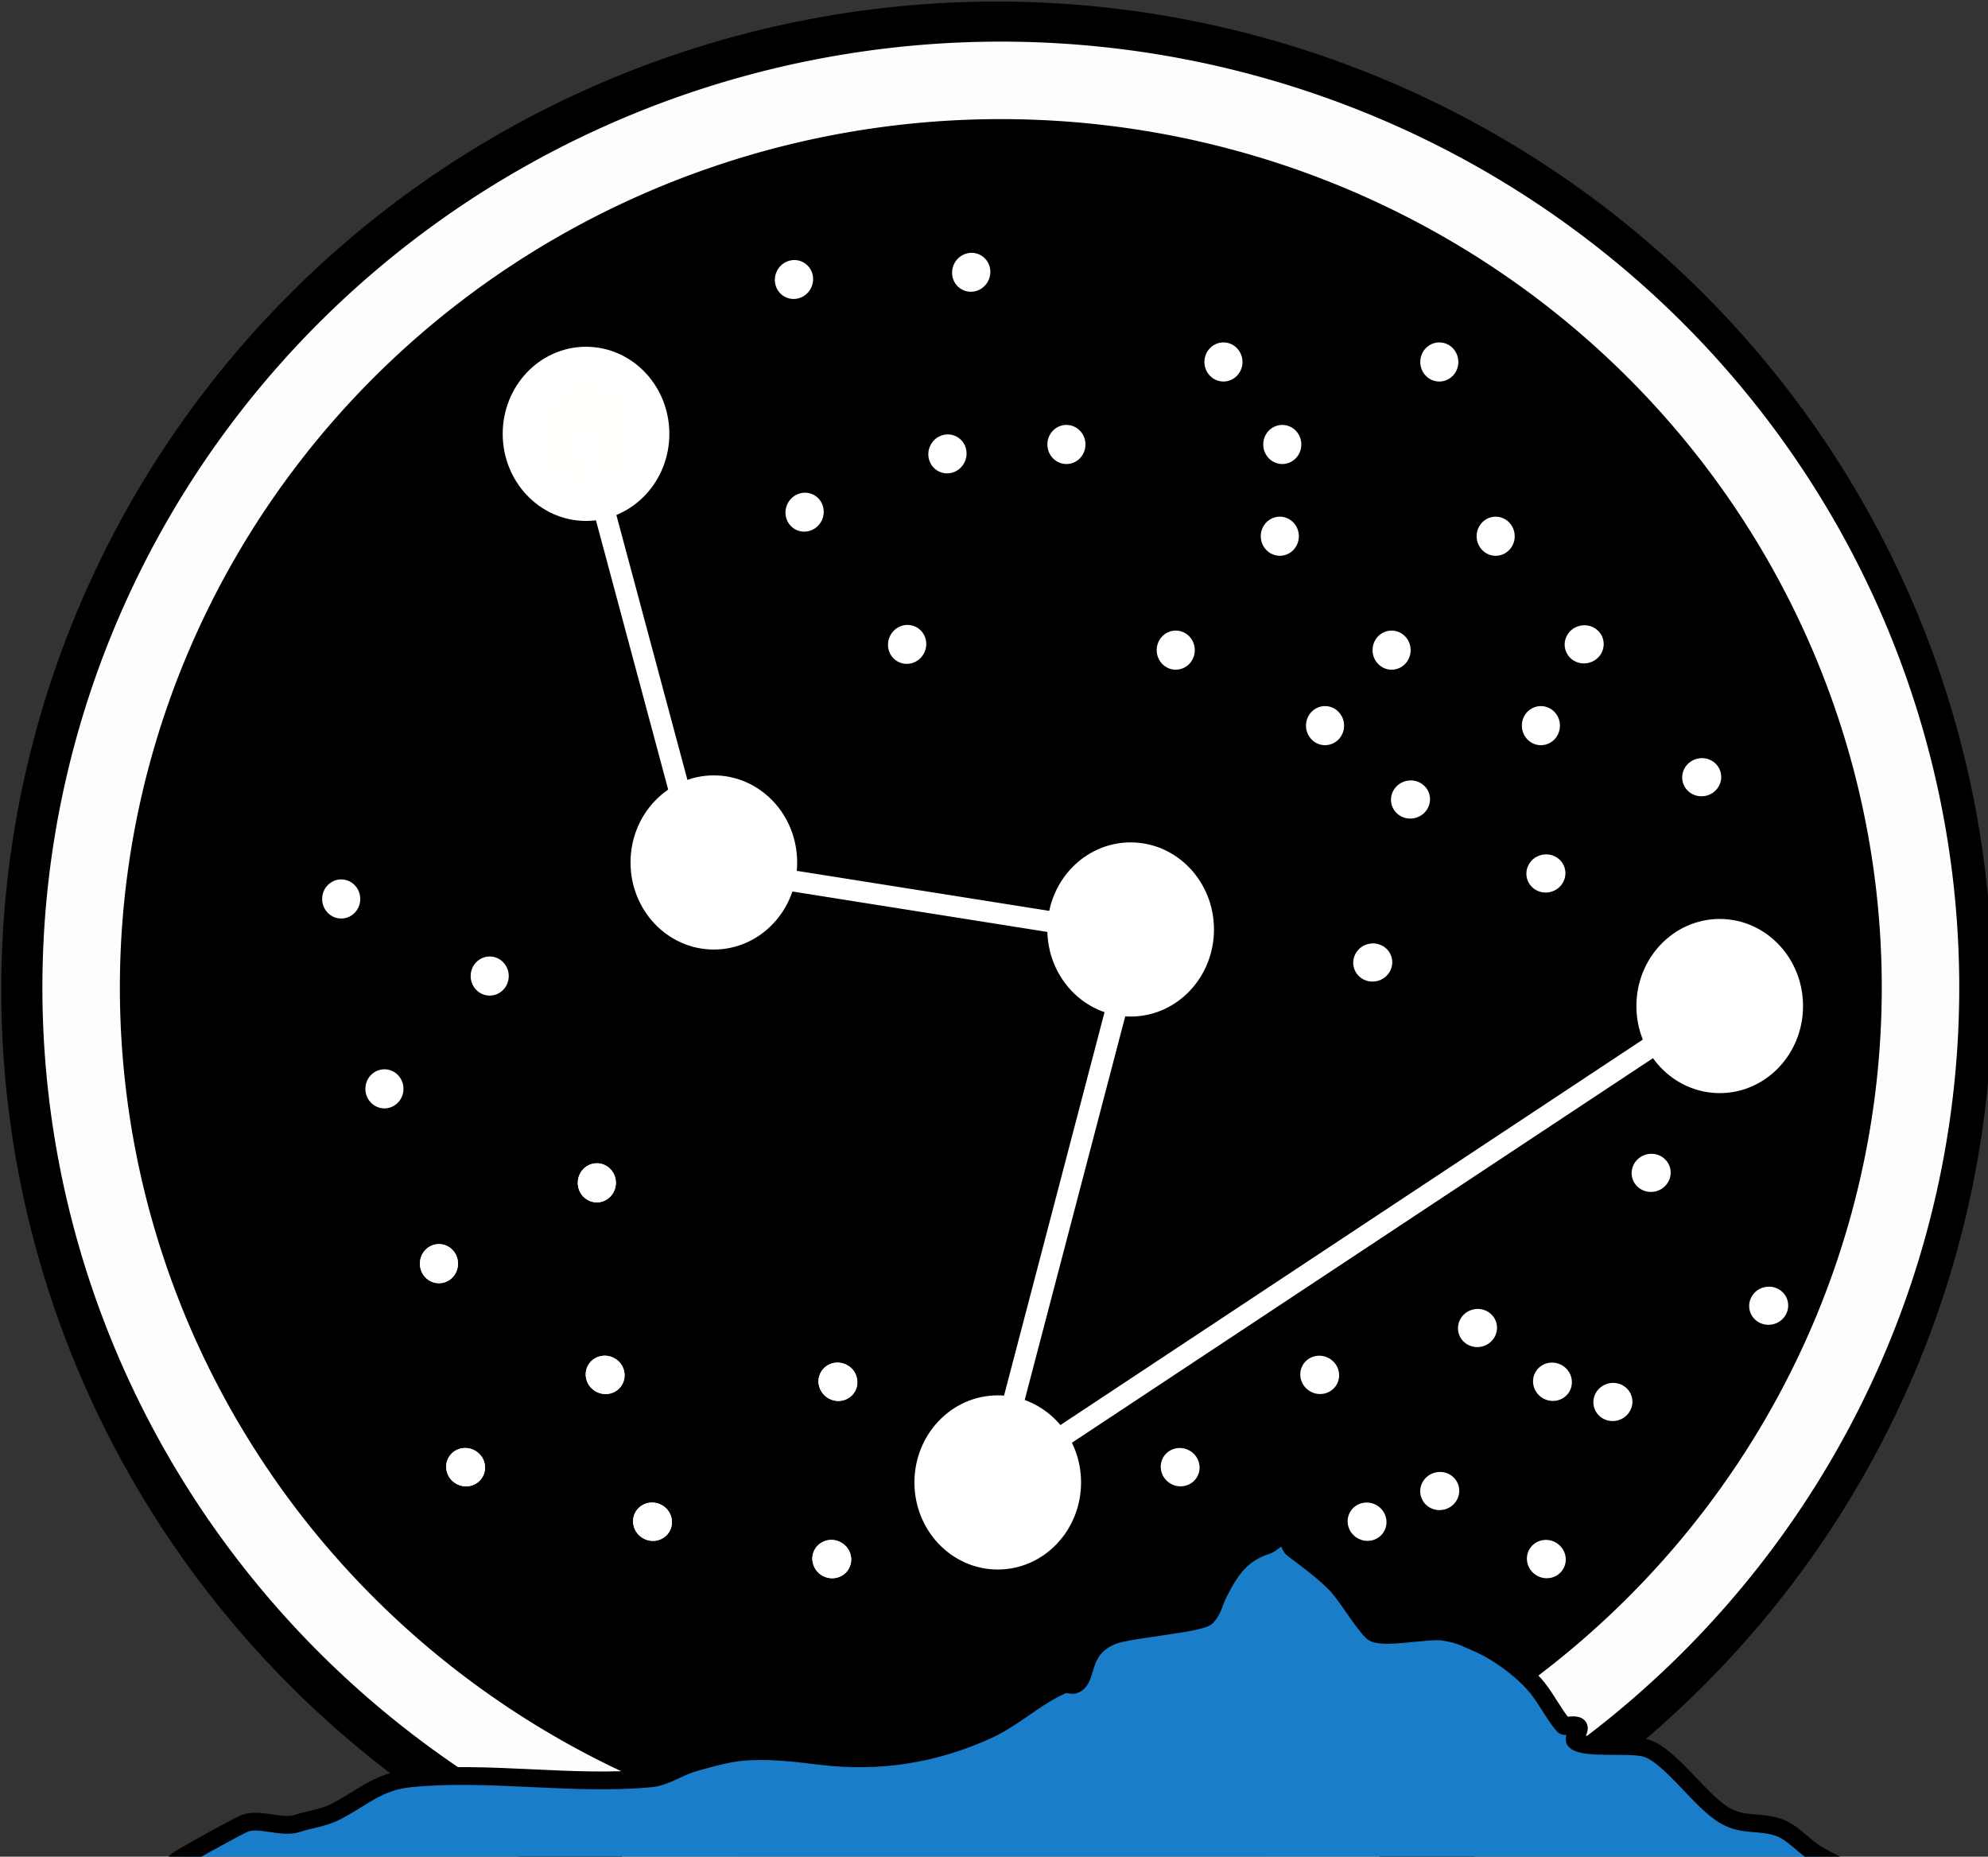 <?xml version="1.0" encoding="UTF-8" standalone="no"?>
<svg
   xmlns:dc="http://purl.org/dc/elements/1.1/"
   xmlns:cc="http://creativecommons.org/ns#"
   xmlns:rdf="http://www.w3.org/1999/02/22-rdf-syntax-ns#"
   xmlns:svg="http://www.w3.org/2000/svg"
   xmlns="http://www.w3.org/2000/svg"
   xmlns:sodipodi="http://sodipodi.sourceforge.net/DTD/sodipodi-0.dtd"
   xmlns:inkscape="http://www.inkscape.org/namespaces/inkscape"
   sodipodi:docname="logo1.svg"
   inkscape:version="1.0 (4035a4f, 2020-05-01)"
   id="svg1022"
   version="1.1"
   viewBox="0 0 141.335 131.984"
   height="131.984mm"
   width="141.335mm">
  <rect x="0" y="0" width="141.335" height="131.984" fill="#333333" stroke="none"/>
  <defs
     id="defs1016">
    <clipPath
       clipPathUnits="userSpaceOnUse"
       id="clipPath1120">
      <rect
         style="fill:none;stroke:#000000;stroke-width:2.019;stroke-opacity:1"
         id="rect1122"
         width="146.331"
         height="133.619"
         x="54.656"
         y="69.087"
         transform="rotate(155.223)" />
    </clipPath>
    <clipPath
       clipPathUnits="userSpaceOnUse"
       id="clipPath1124">
      <rect
         style="fill:none;stroke:#000000;stroke-width:2.019;stroke-opacity:1"
         id="rect1126"
         width="146.331"
         height="133.619"
         x="54.656"
         y="69.087"
         transform="rotate(155.223)" />
    </clipPath>
    <clipPath
       clipPathUnits="userSpaceOnUse"
       id="clipPath1128">
      <rect
         style="fill:none;stroke:#000000;stroke-width:2.019;stroke-opacity:1"
         id="rect1130"
         width="146.331"
         height="133.619"
         x="54.656"
         y="69.087"
         transform="rotate(155.223)" />
    </clipPath>
    <clipPath
       clipPathUnits="userSpaceOnUse"
       id="clipPath1132">
      <rect
         style="fill:none;stroke:#000000;stroke-width:2.019;stroke-opacity:1"
         id="rect1134"
         width="146.331"
         height="133.619"
         x="54.656"
         y="69.087"
         transform="rotate(155.223)" />
    </clipPath>
    <clipPath
       clipPathUnits="userSpaceOnUse"
       id="clipPath1136">
      <rect
         style="fill:none;stroke:#000000;stroke-width:2.019;stroke-opacity:1"
         id="rect1138"
         width="146.331"
         height="133.619"
         x="54.656"
         y="69.087"
         transform="rotate(155.223)" />
    </clipPath>
    <clipPath
       clipPathUnits="userSpaceOnUse"
       id="clipPath1140">
      <rect
         style="fill:none;stroke:#000000;stroke-width:2.019;stroke-opacity:1"
         id="rect1142"
         width="146.331"
         height="133.619"
         x="54.656"
         y="69.087"
         transform="rotate(-179.395)" />
    </clipPath>
    <clipPath
       clipPathUnits="userSpaceOnUse"
       id="clipPath1144">
      <rect
         style="fill:none;stroke:#000000;stroke-width:2.019;stroke-opacity:1"
         id="rect1146"
         width="146.331"
         height="133.619"
         x="54.656"
         y="69.087"
         transform="rotate(-179.395)" />
    </clipPath>
    <clipPath
       clipPathUnits="userSpaceOnUse"
       id="clipPath1148">
      <rect
         style="fill:none;stroke:#000000;stroke-width:2.019;stroke-opacity:1"
         id="rect1150"
         width="146.331"
         height="133.619"
         x="54.656"
         y="69.087"
         transform="rotate(-179.395)" />
    </clipPath>
    <clipPath
       clipPathUnits="userSpaceOnUse"
       id="clipPath1152">
      <rect
         style="fill:none;stroke:#000000;stroke-width:2.019;stroke-opacity:1"
         id="rect1154"
         width="146.331"
         height="133.619"
         x="54.656"
         y="69.087"
         transform="rotate(-179.395)" />
    </clipPath>
    <clipPath
       clipPathUnits="userSpaceOnUse"
       id="clipPath1156">
      <rect
         style="fill:none;stroke:#000000;stroke-width:2.019;stroke-opacity:1"
         id="rect1158"
         width="146.331"
         height="133.619"
         x="54.656"
         y="69.087"
         transform="rotate(-179.395)" />
    </clipPath>
    <clipPath
       clipPathUnits="userSpaceOnUse"
       id="clipPath1160">
      <rect
         style="fill:none;stroke:#000000;stroke-width:2.019;stroke-opacity:1"
         id="rect1162"
         width="146.331"
         height="133.619"
         x="54.656"
         y="69.087"
         transform="rotate(-179.395)" />
    </clipPath>
    <clipPath
       clipPathUnits="userSpaceOnUse"
       id="clipPath1164">
      <rect
         style="fill:none;stroke:#000000;stroke-width:2.019;stroke-opacity:1"
         id="rect1166"
         width="146.331"
         height="133.619"
         x="54.656"
         y="69.087"
         transform="rotate(-179.395)" />
    </clipPath>
    <clipPath
       clipPathUnits="userSpaceOnUse"
       id="clipPath1168">
      <rect
         style="fill:none;stroke:#000000;stroke-width:2.019;stroke-opacity:1"
         id="rect1170"
         width="146.331"
         height="133.619"
         x="54.656"
         y="69.087"
         transform="rotate(-179.395)" />
    </clipPath>
    <clipPath
       clipPathUnits="userSpaceOnUse"
       id="clipPath1172">
      <rect
         style="fill:none;stroke:#000000;stroke-width:2.019;stroke-opacity:1"
         id="rect1174"
         width="146.331"
         height="133.619"
         x="54.656"
         y="69.087"
         transform="rotate(-179.395)" />
    </clipPath>
    <clipPath
       clipPathUnits="userSpaceOnUse"
       id="clipPath1176">
      <rect
         style="fill:none;stroke:#000000;stroke-width:2.019;stroke-opacity:1"
         id="rect1178"
         width="146.331"
         height="133.619"
         x="54.656"
         y="69.087"
         transform="rotate(-179.395)" />
    </clipPath>
    <clipPath
       clipPathUnits="userSpaceOnUse"
       id="clipPath1180">
      <rect
         style="fill:none;stroke:#000000;stroke-width:2.019;stroke-opacity:1"
         id="rect1182"
         width="146.331"
         height="133.619"
         x="54.656"
         y="69.087"
         transform="rotate(104.383)" />
    </clipPath>
    <clipPath
       clipPathUnits="userSpaceOnUse"
       id="clipPath1184">
      <rect
         style="fill:none;stroke:#000000;stroke-width:2.019;stroke-opacity:1"
         id="rect1186"
         width="146.331"
         height="133.619"
         x="54.656"
         y="69.087"
         transform="rotate(104.383)" />
    </clipPath>
    <clipPath
       clipPathUnits="userSpaceOnUse"
       id="clipPath1188">
      <rect
         style="fill:none;stroke:#000000;stroke-width:2.019;stroke-opacity:1"
         id="rect1190"
         width="146.331"
         height="133.619"
         x="54.656"
         y="69.087"
         transform="rotate(104.383)" />
    </clipPath>
    <clipPath
       clipPathUnits="userSpaceOnUse"
       id="clipPath1192">
      <rect
         style="fill:none;stroke:#000000;stroke-width:2.019;stroke-opacity:1"
         id="rect1194"
         width="146.331"
         height="133.619"
         x="54.656"
         y="69.087"
         transform="rotate(104.383)" />
    </clipPath>
    <clipPath
       clipPathUnits="userSpaceOnUse"
       id="clipPath1196">
      <rect
         style="fill:none;stroke:#000000;stroke-width:2.019;stroke-opacity:1"
         id="rect1198"
         width="146.331"
         height="133.619"
         x="54.656"
         y="69.087"
         transform="rotate(104.383)" />
    </clipPath>
    <clipPath
       clipPathUnits="userSpaceOnUse"
       id="clipPath1200">
      <rect
         style="fill:none;stroke:#000000;stroke-width:2.019;stroke-opacity:1"
         id="rect1202"
         width="146.331"
         height="133.619"
         x="54.656"
         y="69.087"
         transform="rotate(104.383)" />
    </clipPath>
    <clipPath
       clipPathUnits="userSpaceOnUse"
       id="clipPath1204">
      <rect
         style="fill:none;stroke:#000000;stroke-width:2.019;stroke-opacity:1"
         id="rect1206"
         width="146.331"
         height="133.619"
         x="54.656"
         y="69.087"
         transform="rotate(104.383)" />
    </clipPath>
    <clipPath
       clipPathUnits="userSpaceOnUse"
       id="clipPath1208">
      <rect
         style="fill:none;stroke:#000000;stroke-width:2.019;stroke-opacity:1"
         id="rect1210"
         width="146.331"
         height="133.619"
         x="54.656"
         y="69.087"
         transform="rotate(104.383)" />
    </clipPath>
    <clipPath
       clipPathUnits="userSpaceOnUse"
       id="clipPath1212">
      <rect
         style="fill:none;stroke:#000000;stroke-width:2.019;stroke-opacity:1"
         id="rect1214"
         width="146.331"
         height="133.619"
         x="54.656"
         y="69.087"
         transform="rotate(104.383)" />
    </clipPath>
    <clipPath
       clipPathUnits="userSpaceOnUse"
       id="clipPath1216">
      <rect
         style="fill:none;stroke:#000000;stroke-width:2.019;stroke-opacity:1"
         id="rect1218"
         width="146.331"
         height="133.619"
         x="54.656"
         y="69.087"
         transform="rotate(104.383)" />
    </clipPath>
    <clipPath
       clipPathUnits="userSpaceOnUse"
       id="clipPath1220">
      <rect
         style="fill:none;stroke:#000000;stroke-width:2.019;stroke-opacity:1"
         id="rect1222"
         width="146.331"
         height="133.619"
         x="54.656"
         y="69.087"
         transform="rotate(60.908)" />
    </clipPath>
    <clipPath
       clipPathUnits="userSpaceOnUse"
       id="clipPath1224">
      <rect
         style="fill:none;stroke:#000000;stroke-width:2.019;stroke-opacity:1"
         id="rect1226"
         width="146.331"
         height="133.619"
         x="54.656"
         y="69.087"
         transform="rotate(60.908)" />
    </clipPath>
    <clipPath
       clipPathUnits="userSpaceOnUse"
       id="clipPath1228">
      <rect
         style="fill:none;stroke:#000000;stroke-width:2.019;stroke-opacity:1"
         id="rect1230"
         width="146.331"
         height="133.619"
         x="54.656"
         y="69.087"
         transform="rotate(60.908)" />
    </clipPath>
    <clipPath
       clipPathUnits="userSpaceOnUse"
       id="clipPath1232">
      <rect
         style="fill:none;stroke:#000000;stroke-width:2.019;stroke-opacity:1"
         id="rect1234"
         width="146.331"
         height="133.619"
         x="54.656"
         y="69.087"
         transform="rotate(60.908)" />
    </clipPath>
    <clipPath
       clipPathUnits="userSpaceOnUse"
       id="clipPath1236">
      <rect
         style="fill:none;stroke:#000000;stroke-width:2.019;stroke-opacity:1"
         id="rect1238"
         width="146.331"
         height="133.619"
         x="54.656"
         y="69.087"
         transform="rotate(60.908)" />
    </clipPath>
    <clipPath
       clipPathUnits="userSpaceOnUse"
       id="clipPath1240">
      <rect
         style="fill:none;stroke:#000000;stroke-width:2.019;stroke-opacity:1"
         id="rect1242"
         width="146.331"
         height="133.619"
         x="54.656"
         y="69.087"
         transform="rotate(60.908)" />
    </clipPath>
    <clipPath
       clipPathUnits="userSpaceOnUse"
       id="clipPath1244">
      <rect
         style="fill:none;stroke:#000000;stroke-width:2.019;stroke-opacity:1"
         id="rect1246"
         width="146.331"
         height="133.619"
         x="54.656"
         y="69.087"
         transform="rotate(60.908)" />
    </clipPath>
    <clipPath
       clipPathUnits="userSpaceOnUse"
       id="clipPath1248">
      <rect
         style="fill:none;stroke:#000000;stroke-width:2.019;stroke-opacity:1"
         id="rect1250"
         width="146.331"
         height="133.619"
         x="54.656"
         y="69.087"
         transform="rotate(60.908)" />
    </clipPath>
    <clipPath
       clipPathUnits="userSpaceOnUse"
       id="clipPath1252">
      <rect
         style="fill:none;stroke:#000000;stroke-width:2.019;stroke-opacity:1"
         id="rect1254"
         width="146.331"
         height="133.619"
         x="54.656"
         y="69.087"
         transform="rotate(60.908)" />
    </clipPath>
    <clipPath
       clipPathUnits="userSpaceOnUse"
       id="clipPath1256">
      <rect
         style="fill:none;stroke:#000000;stroke-width:2.019;stroke-opacity:1"
         id="rect1258"
         width="146.331"
         height="133.619"
         x="54.656"
         y="69.087"
         transform="rotate(60.908)" />
    </clipPath>
    <clipPath
       clipPathUnits="userSpaceOnUse"
       id="clipPath1260">
      <rect
         style="fill:none;stroke:#000000;stroke-width:2.019;stroke-opacity:1"
         id="rect1262"
         width="146.331"
         height="133.619"
         x="54.656"
         y="69.087" />
    </clipPath>
    <clipPath
       clipPathUnits="userSpaceOnUse"
       id="clipPath1264">
      <rect
         style="fill:none;stroke:#000000;stroke-width:2.019;stroke-opacity:1"
         id="rect1266"
         width="146.331"
         height="133.619"
         x="54.656"
         y="69.087" />
    </clipPath>
    <clipPath
       clipPathUnits="userSpaceOnUse"
       id="clipPath1268">
      <rect
         style="fill:none;stroke:#000000;stroke-width:2.019;stroke-opacity:1"
         id="rect1270"
         width="146.331"
         height="133.619"
         x="54.656"
         y="69.087"
         transform="rotate(60.908)" />
    </clipPath>
    <clipPath
       clipPathUnits="userSpaceOnUse"
       id="clipPath1272">
      <rect
         style="fill:none;stroke:#000000;stroke-width:2.019;stroke-opacity:1"
         id="rect1274"
         width="146.331"
         height="133.619"
         x="54.656"
         y="69.087"
         transform="rotate(60.908)" />
    </clipPath>
    <clipPath
       clipPathUnits="userSpaceOnUse"
       id="clipPath1276">
      <rect
         style="fill:none;stroke:#000000;stroke-width:2.019;stroke-opacity:1"
         id="rect1278"
         width="146.331"
         height="133.619"
         x="54.656"
         y="69.087"
         transform="rotate(60.908)" />
    </clipPath>
    <clipPath
       clipPathUnits="userSpaceOnUse"
       id="clipPath1280">
      <rect
         style="fill:none;stroke:#000000;stroke-width:2.019;stroke-opacity:1"
         id="rect1282"
         width="146.331"
         height="133.619"
         x="54.656"
         y="69.087"
         transform="rotate(60.908)" />
    </clipPath>
    <clipPath
       clipPathUnits="userSpaceOnUse"
       id="clipPath1284">
      <rect
         style="fill:none;stroke:#000000;stroke-width:2.019;stroke-opacity:1"
         id="rect1286"
         width="146.331"
         height="133.619"
         x="54.656"
         y="69.087"
         transform="rotate(60.908)" />
    </clipPath>
    <clipPath
       clipPathUnits="userSpaceOnUse"
       id="clipPath1288">
      <rect
         style="fill:none;stroke:#000000;stroke-width:2.019;stroke-opacity:1"
         id="rect1290"
         width="146.331"
         height="133.619"
         x="54.656"
         y="69.087" />
    </clipPath>
    <clipPath
       clipPathUnits="userSpaceOnUse"
       id="clipPath1292">
      <rect
         style="fill:none;stroke:#000000;stroke-width:2.019;stroke-opacity:1"
         id="rect1294"
         width="146.331"
         height="133.619"
         x="54.656"
         y="69.087" />
    </clipPath>
    <clipPath
       clipPathUnits="userSpaceOnUse"
       id="clipPath1296">
      <rect
         style="fill:none;stroke:#000000;stroke-width:2.019;stroke-opacity:1"
         id="rect1298"
         width="146.331"
         height="133.619"
         x="54.656"
         y="69.087" />
    </clipPath>
    <clipPath
       clipPathUnits="userSpaceOnUse"
       id="clipPath1300">
      <rect
         style="fill:none;stroke:#000000;stroke-width:2.019;stroke-opacity:1"
         id="rect1302"
         width="146.331"
         height="133.619"
         x="54.656"
         y="69.087" />
    </clipPath>
    <clipPath
       clipPathUnits="userSpaceOnUse"
       id="clipPath1304">
      <rect
         style="fill:none;stroke:#000000;stroke-width:2.019;stroke-opacity:1"
         id="rect1306"
         width="146.331"
         height="133.619"
         x="54.656"
         y="69.087" />
    </clipPath>
    <clipPath
       clipPathUnits="userSpaceOnUse"
       id="clipPath1308">
      <rect
         style="fill:none;stroke:#000000;stroke-width:2.019;stroke-opacity:1"
         id="rect1310"
         width="146.331"
         height="133.619"
         x="54.656"
         y="69.087" />
    </clipPath>
    <clipPath
       clipPathUnits="userSpaceOnUse"
       id="clipPath1312">
      <rect
         style="fill:none;stroke:#000000;stroke-width:7.632;stroke-opacity:1"
         id="rect1314"
         width="553.064"
         height="505.015"
         x="206.575"
         y="261.117" />
    </clipPath>
    <clipPath
       clipPathUnits="userSpaceOnUse"
       id="clipPath1316">
      <rect
         style="fill:none;stroke:#000000;stroke-width:2.019;stroke-opacity:1"
         id="rect1318"
         width="146.331"
         height="133.619"
         x="54.656"
         y="69.087" />
    </clipPath>
    <clipPath
       clipPathUnits="userSpaceOnUse"
       id="clipPath1320">
      <rect
         style="fill:none;stroke:#000000;stroke-width:2.019;stroke-opacity:1"
         id="rect1322"
         width="146.331"
         height="133.619"
         x="54.656"
         y="69.087" />
    </clipPath>
    <clipPath
       clipPathUnits="userSpaceOnUse"
       id="clipPath1324">
      <rect
         style="fill:none;stroke:#000000;stroke-width:2.019;stroke-opacity:1"
         id="rect1326"
         width="146.331"
         height="133.619"
         x="54.656"
         y="69.087" />
    </clipPath>
    <clipPath
       clipPathUnits="userSpaceOnUse"
       id="clipPath1328">
      <rect
         style="fill:none;stroke:#000000;stroke-width:2.019;stroke-opacity:1"
         id="rect1330"
         width="146.331"
         height="133.619"
         x="54.656"
         y="69.087" />
    </clipPath>
    <clipPath
       clipPathUnits="userSpaceOnUse"
       id="clipPath1332">
      <rect
         style="fill:none;stroke:#000000;stroke-width:2.019;stroke-opacity:1"
         id="rect1334"
         width="146.331"
         height="133.619"
         x="54.656"
         y="69.087" />
    </clipPath>
    <clipPath
       clipPathUnits="userSpaceOnUse"
       id="clipPath1336">
      <rect
         style="fill:none;stroke:#000000;stroke-width:7.632;stroke-opacity:1"
         id="rect1338"
         width="553.064"
         height="505.015"
         x="206.575"
         y="261.117" />
    </clipPath>
    <clipPath
       clipPathUnits="userSpaceOnUse"
       id="clipPath1340">
      <rect
         style="fill:none;stroke:#000000;stroke-width:7.632;stroke-opacity:1"
         id="rect1342"
         width="553.064"
         height="505.015"
         x="206.575"
         y="261.117" />
    </clipPath>
  </defs>
  <sodipodi:namedview
     inkscape:window-maximized="1"
     inkscape:window-y="23"
     inkscape:window-x="0"
     inkscape:window-height="967"
     inkscape:window-width="1920"
     fit-margin-bottom="0"
     fit-margin-right="0"
     fit-margin-left="0"
     fit-margin-top="0"
     showgrid="false"
     inkscape:document-rotation="0"
     inkscape:current-layer="layer1"
     inkscape:document-units="mm"
     inkscape:cy="321.30971"
     inkscape:cx="260.01708"
     inkscape:zoom="0.9899495"
     inkscape:pageshadow="2"
     inkscape:pageopacity="0.0"
     borderopacity="1.0"
     bordercolor="#666666"
     pagecolor="#ffffff"
     id="base" />
  <g
     transform="translate(-57.227,-70.722)"
     id="layer1"
     inkscape:groupmode="layer"
     inkscape:label="Layer 1">
    <path
       d="M 483.381,267.295 A 267.089,265.064 0 0 0 216.291,532.359 267.089,265.064 0 0 0 367.424,771.137 c 0.413,-0.327 1.033,-0.558 1.881,-0.592 1.957,-0.078 3.913,-0.322 5.875,-0.275 0.685,0.016 1.368,0.091 2.053,0.113 0.134,-4.1e-4 0.273,-0.032 0.404,-0.002 0.462,0.104 0.943,0.366 1.439,0.393 0.343,0.019 0.686,0.018 1.029,0.029 0.431,-10e-4 0.861,-0.025 1.291,-0.002 0.484,0.026 0.965,0.097 1.447,0.146 2.586,0.373 5.221,0.143 7.826,0.109 3.085,0.015 6.169,0.023 9.254,0.019 1.813,0.076 3.644,-0.113 5.455,-0.004 1.054,0.064 1.621,0.203 2.59,0.395 1.018,0.422 2.799,0.926 1.775,2.551 0.693,0.268 1.387,0.536 2.086,0.787 1.857,0.009 3.714,0.022 5.57,0.018 0.947,-0.002 1.893,-0.024 2.84,-0.037 0.835,-0.079 1.67,-0.144 2.51,-0.176 0.017,0.043 0.042,0.084 0.06,0.127 0.42,-0.052 1.145,-0.452 1.131,-0.07 -0.017,0.484 -0.169,0.942 -0.355,1.393 1.395,-0.086 2.79,-0.177 4.186,-0.266 4.128,-0.153 5.94,-0.388 9.639,-0.092 0.63,0.05 1.266,0.115 1.877,0.277 0.367,0.097 1.066,0.117 1.025,0.494 -0.077,0.713 -0.15,1.231 -0.23,1.662 0.296,-0.076 0.587,-0.149 0.633,0.08 0.034,0.17 0.049,0.341 0.057,0.512 0.087,-0.108 0.183,-0.208 0.293,-0.299 0.573,-0.472 1.44,0.357 2.154,0.559 1.608,0.453 3.576,1.004 5.09,1.771 0.144,0.073 0.278,0.162 0.416,0.244 0.82,-0.089 1.625,-0.107 2.379,0.135 1.394,-0.674 2.396,-0.803 2.643,0.113 0.043,0.159 0.056,0.32 0.053,0.482 5.436,-0.014 10.872,-0.02 16.309,0.021 1.301,0.01 2.603,0.03 3.904,0.045 2.862,-0.335 5.723,-0.678 8.586,-1.006 5.539,-0.577 11.078,-1.152 16.617,-1.729 5.715,0.306 7.086,0.421 12.283,0.57 1.422,0.041 2.845,0.146 4.266,0.086 0.399,-0.017 0.834,-0.081 1.158,-0.314 1.624,-1.171 2.812,-2.973 4.613,-3.848 2.914,-1.415 6.183,-1.929 9.275,-2.895 13.205,-1.628 18.885,-2.754 28.791,-2.707 3.302,0.015 7.074,0.16 11.75,0.461 4.932,0.317 9.906,0.808 14.713,1.957 0.488,5e-4 0.979,0.036 1.451,0.105 0.881,-0.615 2.004,-0.737 3.029,-0.869 0.31,0.015 0.621,0.015 0.93,0.045 0.366,0.036 0.723,0.153 1.09,0.18 0.659,0.051 1.351,-0.018 2.01,-0.037 0.44,0.133 0.922,-0.123 1.367,-0.023 0.408,0.091 0.808,0.237 1.203,0.398 A 267.089,265.064 0 0 0 750.469,532.359 267.089,265.064 0 0 0 483.381,267.295 Z m 61.977,513.66 c -0.075,0.009 -0.153,0.02 -0.229,0.029 -0.003,0.012 -0.013,0.028 -0.014,0.039 -0.002,0.035 0.015,0.074 0.018,0.109 0.056,-0.003 0.112,-0.005 0.168,-0.008 0.019,-0.053 0.037,-0.113 0.057,-0.17 z m -106.326,0.83 c 0.333,0.063 0.552,0.113 0.85,0.172 -0.013,-0.045 -0.023,-0.086 -0.041,-0.139 -0.068,-0.014 -0.14,-0.033 -0.197,-0.033 z m 130.967,1.209 c 0.005,0.034 0.003,0.066 0.008,0.1 a 267.089,265.064 0 0 0 0.201,-0.068 c -0.07,-0.01 -0.139,-0.022 -0.209,-0.031 z"
       transform="scale(0.265)"
       style="fill:#000000;fill-opacity:1;stroke:none;stroke-width:28.159;stroke-miterlimit:4;stroke-dasharray:none;stroke-opacity:0.992"
       id="ellipse1053"
       clip-path="url(#clipPath1340)" />
    <path
       transform="scale(0.265)"
       d="M 483.898,288.434 A 246.732,243.352 0 0 0 237.719,531.785 246.732,243.352 0 0 0 484.451,775.137 246.732,243.352 0 0 0 731.184,531.785 246.732,243.352 0 0 0 484.451,288.434 a 246.732,243.352 0 0 0 -0.553,0 z"
       style="fill:#000000;fill-opacity:1;stroke:#ffffff;stroke-width:20.787;stroke-miterlimit:4;stroke-dasharray:none;stroke-opacity:0.992"
       id="path1024"
       clip-path="url(#clipPath1336)" />
    <ellipse
       cx="98.89"
       cy="101.562"
       rx="4.544"
       ry="4.811"
       id="path1026"
       style="fill:#fffffc;fill-opacity:1;stroke:#ffffff;stroke-width:2.759;stroke-miterlimit:4;stroke-dasharray:none;stroke-opacity:1"
       clip-path="url(#clipPath1332)" />
    <ellipse
       cx="107.977"
       cy="132.031"
       rx="4.544"
       ry="4.811"
       style="fill:#ffffff;fill-opacity:1;stroke:#ffffff;stroke-width:2.759;stroke-miterlimit:4;stroke-dasharray:none;stroke-opacity:1"
       id="path1026-5"
       clip-path="url(#clipPath1328)" />
    <ellipse
       cx="137.61"
       cy="136.794"
       rx="4.544"
       ry="4.811"
       id="ellipse1045"
       style="fill:#ffffff;fill-opacity:1;stroke:#ffffff;stroke-width:2.759;stroke-miterlimit:4;stroke-dasharray:none;stroke-opacity:1"
       clip-path="url(#clipPath1324)" />
    <ellipse
       cx="128.161"
       cy="176.103"
       rx="4.544"
       ry="4.811"
       style="fill:#ffffff;fill-opacity:1;stroke:#ffffff;stroke-width:2.759;stroke-miterlimit:4;stroke-dasharray:none;stroke-opacity:1"
       id="ellipse1047"
       clip-path="url(#clipPath1320)" />
    <ellipse
       cx="179.489"
       cy="142.237"
       rx="4.544"
       ry="4.811"
       id="ellipse1049"
       style="fill:#ffffff;fill-opacity:1;stroke:#ffffff;stroke-width:2.759;stroke-miterlimit:4;stroke-dasharray:none;stroke-opacity:1"
       clip-path="url(#clipPath1316)" />
    <path
       id="path1205"
       d="m 98.652,101.298 8.315,30.994 30.994,4.914 -10.205,38.932 51.405,-34.018"
       style="fill:none;stroke:#ffffff;stroke-width:1.5;stroke-linecap:butt;stroke-linejoin:miter;stroke-miterlimit:4;stroke-dasharray:none;stroke-opacity:1"
       clip-path="url(#clipPath1308)" />
    <ellipse
       ry="1.39"
       rx="1.354"
       cy="134.626"
       cx="81.485"
       id="path1207"
       style="fill:#ffffff;fill-opacity:1;stroke:none;stroke-width:15.394;stroke-miterlimit:4;stroke-dasharray:none;stroke-opacity:1"
       clip-path="url(#clipPath1304)" />
    <ellipse
       style="fill:#ffffff;fill-opacity:1;stroke:none;stroke-width:15.394;stroke-miterlimit:4;stroke-dasharray:none;stroke-opacity:1"
       id="ellipse1209"
       cx="92.042"
       cy="140.105"
       rx="1.354"
       ry="1.39"
       clip-path="url(#clipPath1300)" />
    <ellipse
       ry="1.39"
       rx="1.354"
       cy="148.123"
       cx="84.558"
       id="ellipse1211"
       style="fill:#ffffff;fill-opacity:1;stroke:none;stroke-width:15.394;stroke-miterlimit:4;stroke-dasharray:none;stroke-opacity:1"
       clip-path="url(#clipPath1296)" />
    <ellipse
       ry="1.39"
       rx="1.354"
       cy="154.805"
       cx="99.659"
       id="ellipse1213"
       style="fill:#ffffff;fill-opacity:1;stroke:none;stroke-width:15.394;stroke-miterlimit:4;stroke-dasharray:none;stroke-opacity:1"
       clip-path="url(#clipPath1292)" />
    <ellipse
       ry="1.39"
       rx="1.354"
       cy="160.551"
       cx="88.434"
       id="ellipse1215"
       style="fill:#ffffff;fill-opacity:1;stroke:none;stroke-width:15.394;stroke-miterlimit:4;stroke-dasharray:none;stroke-opacity:1"
       clip-path="url(#clipPath1288)" />
    <ellipse
       transform="rotate(-60.908)"
       style="fill:#ffffff;fill-opacity:1;stroke:none;stroke-width:15.394;stroke-miterlimit:4;stroke-dasharray:none;stroke-opacity:1"
       id="ellipse1217"
       cx="-109.019"
       cy="164.029"
       rx="1.354"
       ry="1.39"
       clip-path="url(#clipPath1284)" />
    <ellipse
       transform="rotate(-60.908)"
       ry="1.39"
       rx="1.354"
       cy="169.508"
       cx="-98.461"
       id="ellipse1219"
       style="fill:#ffffff;fill-opacity:1;stroke:none;stroke-width:15.394;stroke-miterlimit:4;stroke-dasharray:none;stroke-opacity:1"
       clip-path="url(#clipPath1280)" />
    <ellipse
       transform="rotate(-60.908)"
       style="fill:#ffffff;fill-opacity:1;stroke:none;stroke-width:15.394;stroke-miterlimit:4;stroke-dasharray:none;stroke-opacity:1"
       id="ellipse1221"
       cx="-105.945"
       cy="177.526"
       rx="1.354"
       ry="1.39"
       clip-path="url(#clipPath1276)" />
    <ellipse
       transform="rotate(-60.908)"
       style="fill:#ffffff;fill-opacity:1;stroke:none;stroke-width:15.394;stroke-miterlimit:4;stroke-dasharray:none;stroke-opacity:1"
       id="ellipse1223"
       cx="-90.844"
       cy="184.208"
       rx="1.354"
       ry="1.39"
       clip-path="url(#clipPath1272)" />
    <ellipse
       transform="rotate(-60.908)"
       style="fill:#ffffff;fill-opacity:1;stroke:none;stroke-width:15.394;stroke-miterlimit:4;stroke-dasharray:none;stroke-opacity:1"
       id="ellipse1225"
       cx="-102.07"
       cy="189.954"
       rx="1.354"
       ry="1.39"
       clip-path="url(#clipPath1268)" />
    <ellipse
       style="fill:#ffffff;fill-opacity:1;stroke:none;stroke-width:15.394;stroke-miterlimit:4;stroke-dasharray:none;stroke-opacity:1"
       id="ellipse1253"
       cx="99.659"
       cy="154.805"
       rx="1.354"
       ry="1.39"
       clip-path="url(#clipPath1264)" />
    <ellipse
       style="fill:#ffffff;fill-opacity:1;stroke:none;stroke-width:15.394;stroke-miterlimit:4;stroke-dasharray:none;stroke-opacity:1"
       id="ellipse1255"
       cx="88.434"
       cy="160.551"
       rx="1.354"
       ry="1.39"
       clip-path="url(#clipPath1260)" />
    <ellipse
       ry="1.39"
       rx="1.354"
       cy="164.029"
       cx="-109.019"
       id="ellipse1257"
       style="fill:#ffffff;fill-opacity:1;stroke:none;stroke-width:15.394;stroke-miterlimit:4;stroke-dasharray:none;stroke-opacity:1"
       transform="rotate(-60.908)"
       clip-path="url(#clipPath1256)" />
    <ellipse
       style="fill:#ffffff;fill-opacity:1;stroke:none;stroke-width:15.394;stroke-miterlimit:4;stroke-dasharray:none;stroke-opacity:1"
       id="ellipse1259"
       cx="-98.461"
       cy="169.508"
       rx="1.354"
       ry="1.39"
       transform="rotate(-60.908)"
       clip-path="url(#clipPath1252)" />
    <ellipse
       ry="1.39"
       rx="1.354"
       cy="177.526"
       cx="-105.945"
       id="ellipse1261"
       style="fill:#ffffff;fill-opacity:1;stroke:none;stroke-width:15.394;stroke-miterlimit:4;stroke-dasharray:none;stroke-opacity:1"
       transform="rotate(-60.908)"
       clip-path="url(#clipPath1248)" />
    <ellipse
       ry="1.39"
       rx="1.354"
       cy="184.208"
       cx="-90.844"
       id="ellipse1263"
       style="fill:#ffffff;fill-opacity:1;stroke:none;stroke-width:15.394;stroke-miterlimit:4;stroke-dasharray:none;stroke-opacity:1"
       transform="rotate(-60.908)"
       clip-path="url(#clipPath1244)" />
    <ellipse
       ry="1.39"
       rx="1.354"
       cy="189.954"
       cx="-102.07"
       id="ellipse1265"
       style="fill:#ffffff;fill-opacity:1;stroke:none;stroke-width:15.394;stroke-miterlimit:4;stroke-dasharray:none;stroke-opacity:1"
       transform="rotate(-60.908)"
       clip-path="url(#clipPath1240)" />
    <ellipse
       transform="rotate(-60.908)"
       style="fill:#ffffff;fill-opacity:1;stroke:none;stroke-width:15.394;stroke-miterlimit:4;stroke-dasharray:none;stroke-opacity:1"
       id="ellipse1267"
       cx="-84.318"
       cy="208.42"
       rx="1.354"
       ry="1.39"
       clip-path="url(#clipPath1236)" />
    <ellipse
       transform="rotate(-60.908)"
       ry="1.39"
       rx="1.354"
       cy="213.899"
       cx="-73.761"
       id="ellipse1269"
       style="fill:#ffffff;fill-opacity:1;stroke:none;stroke-width:15.394;stroke-miterlimit:4;stroke-dasharray:none;stroke-opacity:1"
       clip-path="url(#clipPath1232)" />
    <ellipse
       transform="rotate(-60.908)"
       style="fill:#ffffff;fill-opacity:1;stroke:none;stroke-width:15.394;stroke-miterlimit:4;stroke-dasharray:none;stroke-opacity:1"
       id="ellipse1271"
       cx="-81.245"
       cy="221.917"
       rx="1.354"
       ry="1.39"
       clip-path="url(#clipPath1228)" />
    <ellipse
       transform="rotate(-60.908)"
       style="fill:#ffffff;fill-opacity:1;stroke:none;stroke-width:15.394;stroke-miterlimit:4;stroke-dasharray:none;stroke-opacity:1"
       id="ellipse1273"
       cx="-66.144"
       cy="228.598"
       rx="1.354"
       ry="1.39"
       clip-path="url(#clipPath1224)" />
    <ellipse
       transform="rotate(-60.908)"
       style="fill:#ffffff;fill-opacity:1;stroke:none;stroke-width:15.394;stroke-miterlimit:4;stroke-dasharray:none;stroke-opacity:1"
       id="ellipse1275"
       cx="-77.369"
       cy="234.345"
       rx="1.354"
       ry="1.39"
       clip-path="url(#clipPath1220)" />
    <ellipse
       ry="1.39"
       rx="1.354"
       cy="110.686"
       cx="-210.815"
       id="ellipse1277"
       style="fill:#ffffff;fill-opacity:1;stroke:none;stroke-width:15.394;stroke-miterlimit:4;stroke-dasharray:none;stroke-opacity:1"
       transform="rotate(-104.383)"
       clip-path="url(#clipPath1216)" />
    <ellipse
       style="fill:#ffffff;fill-opacity:1;stroke:none;stroke-width:15.394;stroke-miterlimit:4;stroke-dasharray:none;stroke-opacity:1"
       id="ellipse1279"
       cx="-200.258"
       cy="116.165"
       rx="1.354"
       ry="1.39"
       transform="rotate(-104.383)"
       clip-path="url(#clipPath1212)" />
    <ellipse
       ry="1.39"
       rx="1.354"
       cy="124.183"
       cx="-207.742"
       id="ellipse1281"
       style="fill:#ffffff;fill-opacity:1;stroke:none;stroke-width:15.394;stroke-miterlimit:4;stroke-dasharray:none;stroke-opacity:1"
       transform="rotate(-104.383)"
       clip-path="url(#clipPath1208)" />
    <ellipse
       ry="1.39"
       rx="1.354"
       cy="130.864"
       cx="-192.641"
       id="ellipse1283"
       style="fill:#ffffff;fill-opacity:1;stroke:none;stroke-width:15.394;stroke-miterlimit:4;stroke-dasharray:none;stroke-opacity:1"
       transform="rotate(-104.383)"
       clip-path="url(#clipPath1204)" />
    <ellipse
       ry="1.39"
       rx="1.354"
       cy="136.611"
       cx="-203.866"
       id="ellipse1285"
       style="fill:#ffffff;fill-opacity:1;stroke:none;stroke-width:15.394;stroke-miterlimit:4;stroke-dasharray:none;stroke-opacity:1"
       transform="rotate(-104.383)"
       clip-path="url(#clipPath1200)" />
    <ellipse
       transform="rotate(-104.383)"
       style="fill:#ffffff;fill-opacity:1;stroke:none;stroke-width:15.394;stroke-miterlimit:4;stroke-dasharray:none;stroke-opacity:1"
       id="ellipse1287"
       cx="-173.239"
       cy="115.405"
       rx="1.354"
       ry="1.39"
       clip-path="url(#clipPath1196)" />
    <ellipse
       transform="rotate(-104.383)"
       ry="1.39"
       rx="1.354"
       cy="120.884"
       cx="-162.682"
       id="ellipse1289"
       style="fill:#ffffff;fill-opacity:1;stroke:none;stroke-width:15.394;stroke-miterlimit:4;stroke-dasharray:none;stroke-opacity:1"
       clip-path="url(#clipPath1192)" />
    <ellipse
       transform="rotate(-104.383)"
       style="fill:#ffffff;fill-opacity:1;stroke:none;stroke-width:15.394;stroke-miterlimit:4;stroke-dasharray:none;stroke-opacity:1"
       id="ellipse1291"
       cx="-170.166"
       cy="128.902"
       rx="1.354"
       ry="1.39"
       clip-path="url(#clipPath1188)" />
    <ellipse
       transform="rotate(-104.383)"
       style="fill:#ffffff;fill-opacity:1;stroke:none;stroke-width:15.394;stroke-miterlimit:4;stroke-dasharray:none;stroke-opacity:1"
       id="ellipse1293"
       cx="-155.065"
       cy="135.584"
       rx="1.354"
       ry="1.39"
       clip-path="url(#clipPath1184)" />
    <ellipse
       transform="rotate(-104.383)"
       style="fill:#ffffff;fill-opacity:1;stroke:none;stroke-width:15.394;stroke-miterlimit:4;stroke-dasharray:none;stroke-opacity:1"
       id="ellipse1295"
       cx="-166.29"
       cy="141.331"
       rx="1.354"
       ry="1.39"
       clip-path="url(#clipPath1180)" />
    <ellipse
       ry="1.39"
       rx="1.354"
       cy="-124.059"
       cx="-165.475"
       id="ellipse1297"
       style="fill:#ffffff;fill-opacity:1;stroke:none;stroke-width:15.394;stroke-miterlimit:4;stroke-dasharray:none;stroke-opacity:1"
       transform="rotate(179.395)"
       clip-path="url(#clipPath1176)" />
    <ellipse
       style="fill:#ffffff;fill-opacity:1;stroke:none;stroke-width:15.394;stroke-miterlimit:4;stroke-dasharray:none;stroke-opacity:1"
       id="ellipse1299"
       cx="-154.918"
       cy="-118.58"
       rx="1.354"
       ry="1.39"
       transform="rotate(179.395)"
       clip-path="url(#clipPath1172)" />
    <ellipse
       ry="1.39"
       rx="1.354"
       cy="-110.562"
       cx="-162.402"
       id="ellipse1301"
       style="fill:#ffffff;fill-opacity:1;stroke:none;stroke-width:15.394;stroke-miterlimit:4;stroke-dasharray:none;stroke-opacity:1"
       transform="rotate(179.395)"
       clip-path="url(#clipPath1168)" />
    <ellipse
       ry="1.39"
       rx="1.354"
       cy="-103.879"
       cx="-147.301"
       id="ellipse1303"
       style="fill:#ffffff;fill-opacity:1;stroke:none;stroke-width:15.394;stroke-miterlimit:4;stroke-dasharray:none;stroke-opacity:1"
       transform="rotate(179.395)"
       clip-path="url(#clipPath1164)" />
    <ellipse
       ry="1.39"
       rx="1.354"
       cy="-98.133"
       cx="-158.526"
       id="ellipse1305"
       style="fill:#ffffff;fill-opacity:1;stroke:none;stroke-width:15.394;stroke-miterlimit:4;stroke-dasharray:none;stroke-opacity:1"
       transform="rotate(179.395)"
       clip-path="url(#clipPath1160)" />
    <ellipse
       transform="rotate(179.395)"
       style="fill:#ffffff;fill-opacity:1;stroke:none;stroke-width:15.394;stroke-miterlimit:4;stroke-dasharray:none;stroke-opacity:1"
       id="ellipse1307"
       cx="-150.13"
       cy="-123.897"
       rx="1.354"
       ry="1.39"
       clip-path="url(#clipPath1156)" />
    <ellipse
       transform="rotate(179.395)"
       ry="1.39"
       rx="1.354"
       cy="-118.418"
       cx="-139.573"
       id="ellipse1309"
       style="fill:#ffffff;fill-opacity:1;stroke:none;stroke-width:15.394;stroke-miterlimit:4;stroke-dasharray:none;stroke-opacity:1"
       clip-path="url(#clipPath1152)" />
    <ellipse
       transform="rotate(179.395)"
       style="fill:#ffffff;fill-opacity:1;stroke:none;stroke-width:15.394;stroke-miterlimit:4;stroke-dasharray:none;stroke-opacity:1"
       id="ellipse1311"
       cx="-147.057"
       cy="-110.399"
       rx="1.354"
       ry="1.39"
       clip-path="url(#clipPath1148)" />
    <ellipse
       transform="rotate(179.395)"
       style="fill:#ffffff;fill-opacity:1;stroke:none;stroke-width:15.394;stroke-miterlimit:4;stroke-dasharray:none;stroke-opacity:1"
       id="ellipse1313"
       cx="-131.956"
       cy="-103.717"
       rx="1.354"
       ry="1.39"
       clip-path="url(#clipPath1144)" />
    <ellipse
       transform="rotate(179.395)"
       style="fill:#ffffff;fill-opacity:1;stroke:none;stroke-width:15.394;stroke-miterlimit:4;stroke-dasharray:none;stroke-opacity:1"
       id="ellipse1315"
       cx="-143.181"
       cy="-97.97"
       rx="1.354"
       ry="1.39"
       clip-path="url(#clipPath1140)" />
    <ellipse
       ry="1.39"
       rx="1.354"
       cy="-54.792"
       cx="-159.35"
       id="ellipse1317"
       style="fill:#ffffff;fill-opacity:1;stroke:none;stroke-width:15.394;stroke-miterlimit:4;stroke-dasharray:none;stroke-opacity:1"
       transform="rotate(-155.223)"
       clip-path="url(#clipPath1136)" />
    <ellipse
       style="fill:#ffffff;fill-opacity:1;stroke:none;stroke-width:15.394;stroke-miterlimit:4;stroke-dasharray:none;stroke-opacity:1"
       id="ellipse1319"
       cx="-148.793"
       cy="-49.313"
       rx="1.354"
       ry="1.39"
       transform="rotate(-155.223)"
       clip-path="url(#clipPath1132)" />
    <ellipse
       ry="1.39"
       rx="1.354"
       cy="-41.295"
       cx="-156.277"
       id="ellipse1321"
       style="fill:#ffffff;fill-opacity:1;stroke:none;stroke-width:15.394;stroke-miterlimit:4;stroke-dasharray:none;stroke-opacity:1"
       transform="rotate(-155.223)"
       clip-path="url(#clipPath1128)" />
    <ellipse
       ry="1.39"
       rx="1.354"
       cy="-34.612"
       cx="-141.176"
       id="ellipse1323"
       style="fill:#ffffff;fill-opacity:1;stroke:none;stroke-width:15.394;stroke-miterlimit:4;stroke-dasharray:none;stroke-opacity:1"
       transform="rotate(-155.223)"
       clip-path="url(#clipPath1124)" />
    <ellipse
       ry="1.39"
       rx="1.354"
       cy="-28.866"
       cx="-152.401"
       id="ellipse1325"
       style="fill:#ffffff;fill-opacity:1;stroke:none;stroke-width:15.394;stroke-miterlimit:4;stroke-dasharray:none;stroke-opacity:1"
       transform="rotate(-155.223)"
       clip-path="url(#clipPath1120)" />
    <path
       id="path1012"
       d="M 198.88,209.435 57.494,208.098 c 1.275,-1.577 2.425,-3.031 4.544,-3.207 0.621,-0.052 1.259,0.122 1.871,0 0.315,-0.063 0.49,-0.457 0.802,-0.535 1.349,-0.337 2.673,0.267 4.009,-0.267 1.018,-0.407 0.107,-0.107 1.069,-1.069 0.215,-0.215 4.322,-2.477 4.811,-2.673 1.066,-0.426 2.658,0.361 3.742,0 0.848,-0.283 1.853,-0.392 2.673,-0.802 1.934,-0.967 3.043,-2.175 5.345,-2.405 5.646,-0.565 11.454,0.514 17.105,0 1.059,-0.096 1.944,-0.77 2.94,-1.069 0.996,-0.299 2.43,-0.697 3.474,-0.802 1.859,-0.186 3.814,0.042 5.613,0.267 4.209,0.526 8.21,-0.109 12.027,-1.871 1.795,-0.829 3.566,-2.496 5.345,-3.207 0.248,-0.099 0.563,0.12 0.802,0 0.974,-0.487 0.246,-2.504 2.673,-3.475 1.135,-0.454 6.184,-0.839 6.682,-1.336 0.423,-0.423 0.535,-1.069 0.802,-1.604 0.924,-1.848 1.693,-2.881 3.475,-3.474 0.392,-0.131 0.862,-0.772 1.336,-0.535 0.43,0.215 0.152,0.515 0.535,0.802 0.985,0.739 2.07,1.535 2.94,2.405 0.902,0.902 1.825,2.627 2.673,3.474 0.586,0.586 3.96,-0.186 5.078,0 1.174,0.196 1.389,0.366 2.405,0.802 1.463,0.627 3.274,1.954 4.276,3.207 0.629,0.787 1.343,2.145 1.871,2.673 0.063,0.063 0.204,-0.063 0.267,0 1.6,-0.23 0.253,0.787 0.535,1.069 0.628,0.628 3.989,0.172 5.078,0.535 1.753,0.584 3.864,3.839 5.613,4.811 1.315,0.731 2.376,0.347 3.742,0.802 1.032,0.344 1.747,1.301 2.673,1.871 0.766,0.471 1.891,1.024 2.673,1.336 0.349,0.14 1.482,0.301 1.871,0.535 1.175,0.705 2.213,1.775 3.474,2.405 0.371,0.185 4.399,1.242 4.544,1.604 0.514,1.285 -1.215,1.604 1.871,1.604"
       style="fill:#197dc9;stroke:#000000;stroke-width:1.265;stroke-linecap:butt;stroke-linejoin:miter;stroke-opacity:1;fill-opacity:1;stroke-miterlimit:4;stroke-dasharray:none" />
  </g>
</svg>
